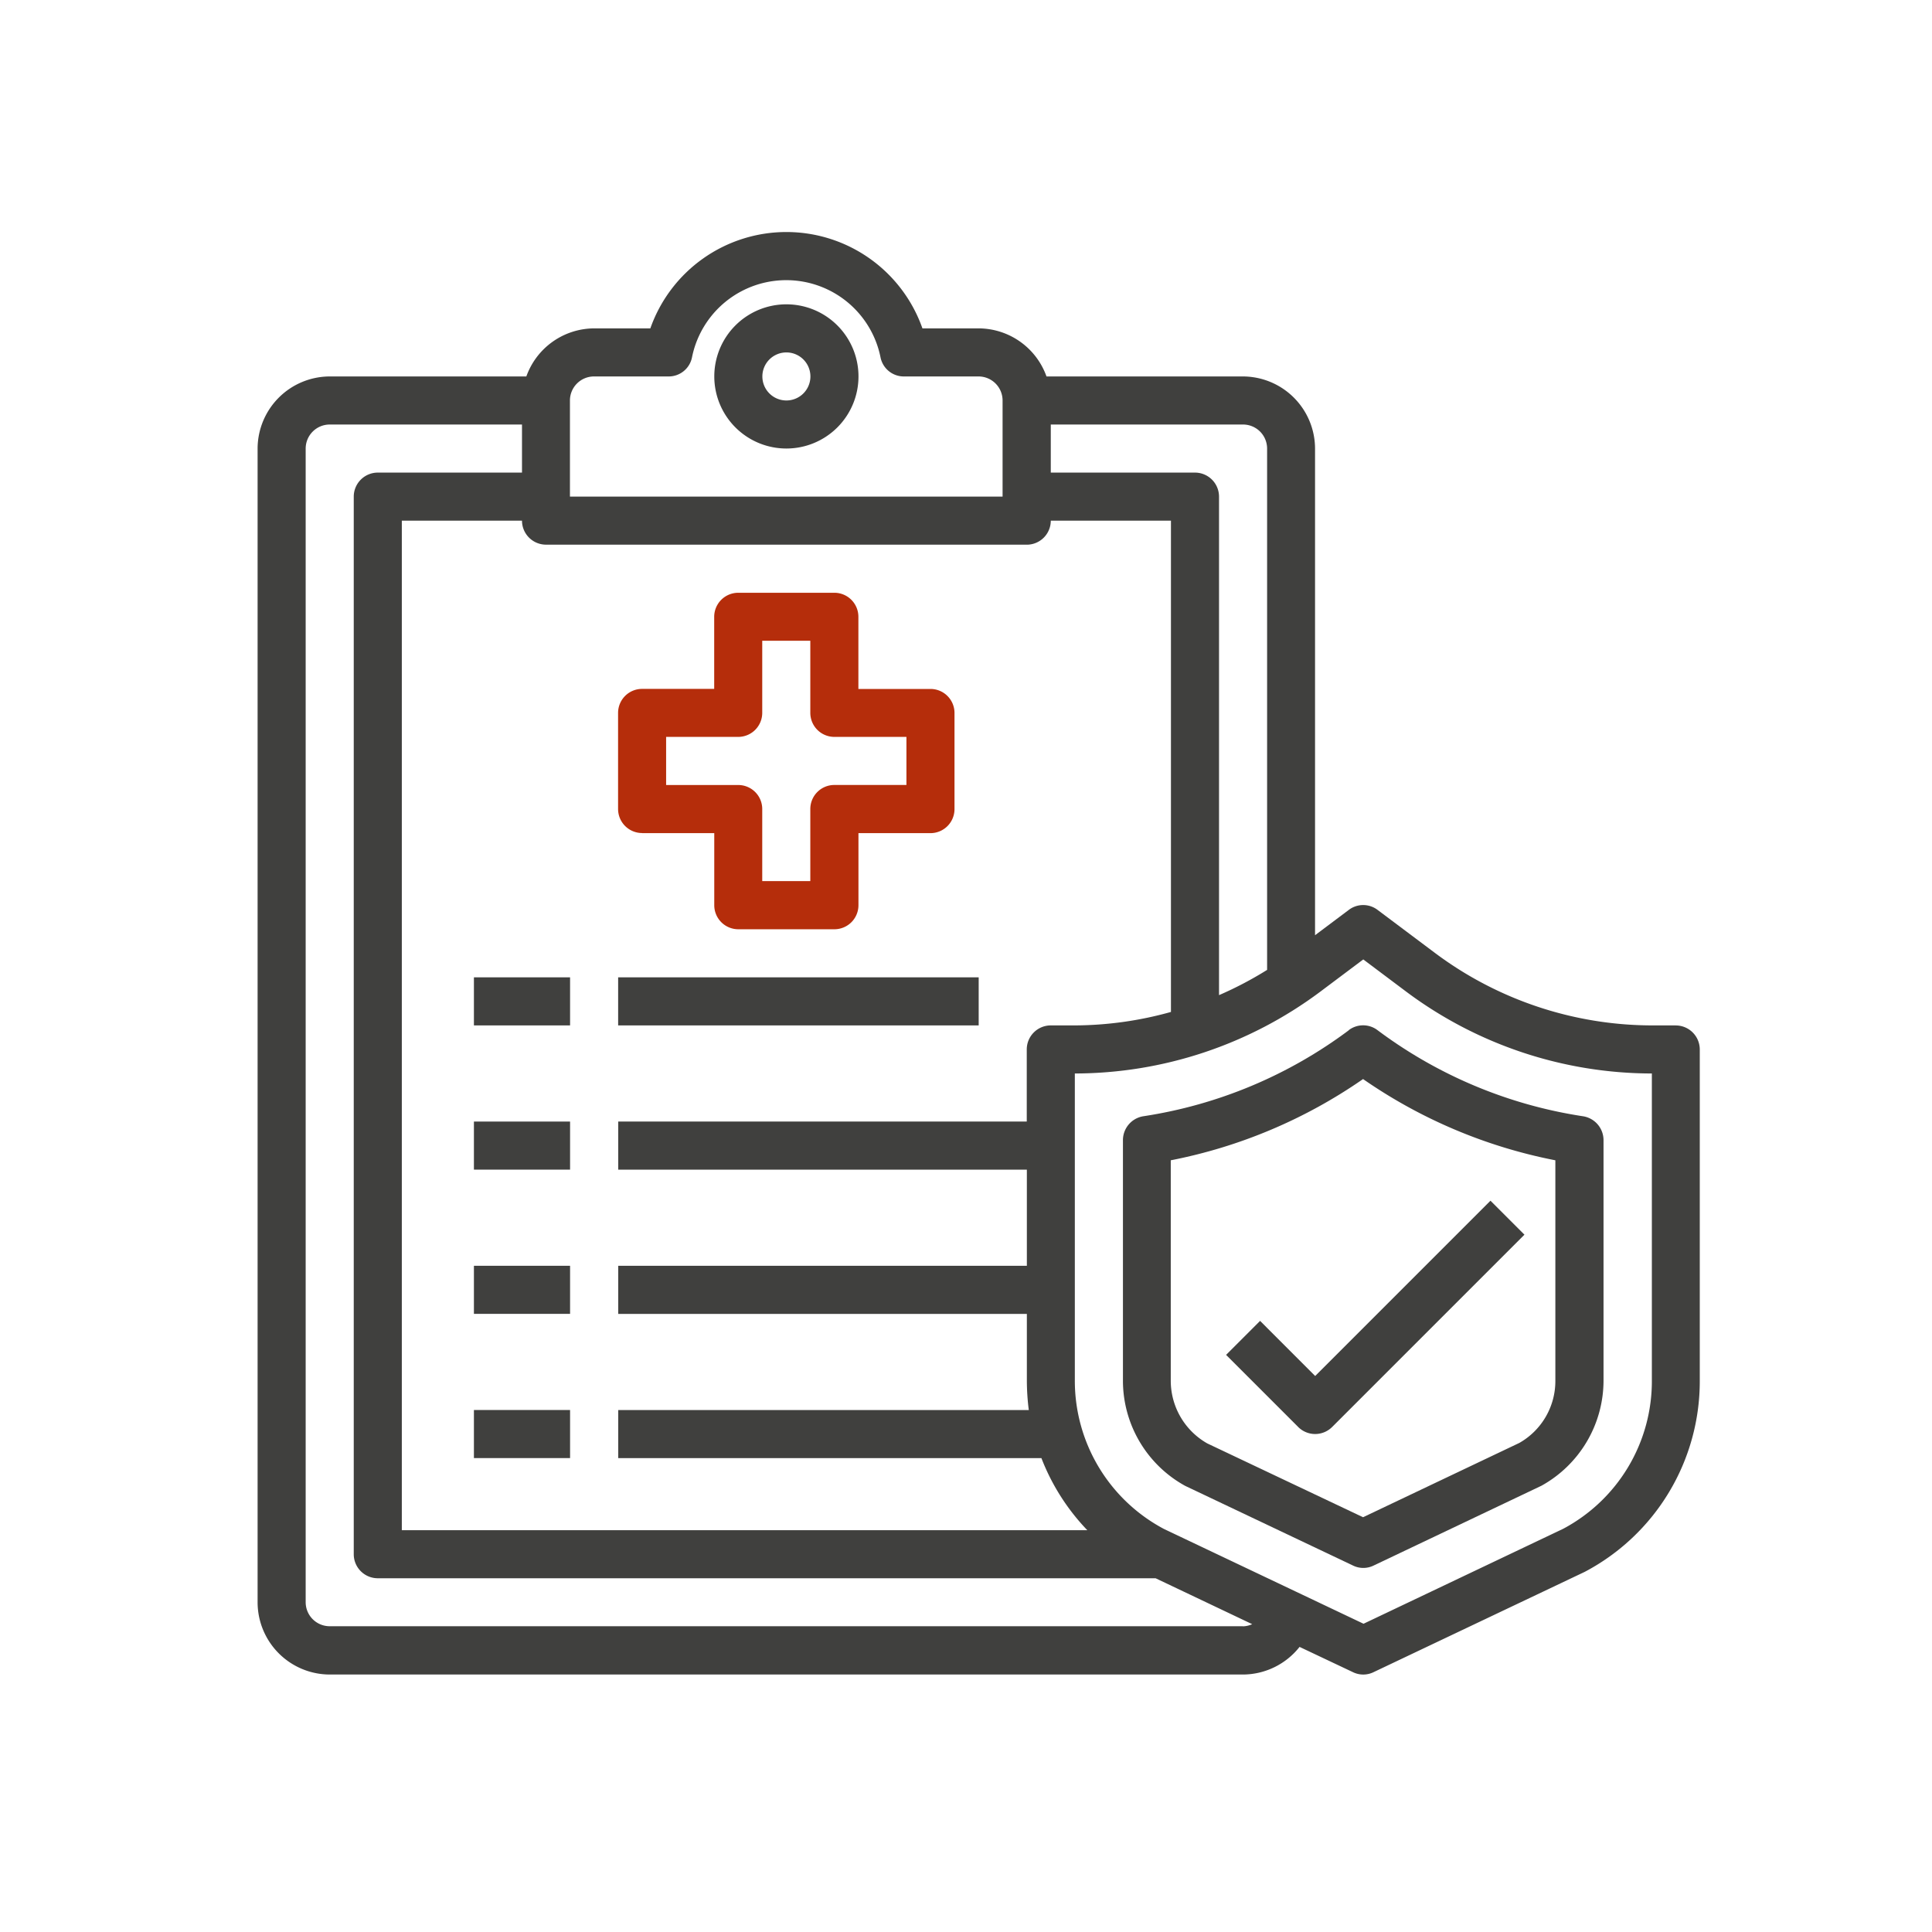 <svg xmlns="http://www.w3.org/2000/svg" xmlns:xlink="http://www.w3.org/1999/xlink" width="60" height="60" viewBox="0 0 60 60"><defs><clipPath id="a"><rect width="60" height="60" transform="translate(580 2219.5)" fill="#fff" stroke="#707070" stroke-width="1"/></clipPath><clipPath id="b"><rect width="44.788" height="44.796" fill="#40403e"/></clipPath></defs><g transform="translate(-580 -2219.5)" clip-path="url(#a)"><g transform="translate(588 2226.704)"><g clip-path="url(#b)"><path d="M154.239,24.084a2.239,2.239,0,1,0,2.239,2.239,2.239,2.239,0,0,0-2.239-2.239m0,2.986a.746.746,0,1,1,.746-.746.746.746,0,0,1-.746.746" transform="translate(-137.817 -21.837)" fill="#40403e"/><rect width="2.986" height="1.493" transform="translate(6.718 23.148)" fill="#40403e"/><rect width="11.197" height="1.493" transform="translate(11.197 23.148)" fill="#40403e"/><rect width="2.986" height="1.493" transform="translate(6.718 27.627)" fill="#40403e"/><rect width="2.986" height="1.493" transform="translate(6.718 32.106)" fill="#40403e"/><rect width="2.986" height="1.493" transform="translate(6.718 36.585)" fill="#40403e"/><path d="M44.042,24.641H43.3A11.281,11.281,0,0,1,36.577,22.4l-1.792-1.344a.739.739,0,0,0-.9,0l-1.045.784V6.726a2.246,2.246,0,0,0-2.239-2.239H24.5a2.247,2.247,0,0,0-2.105-1.493H20.647a4.479,4.479,0,0,0-8.45,0H10.451A2.247,2.247,0,0,0,8.346,4.487H2.239A2.246,2.246,0,0,0,0,6.726v35.83A2.246,2.246,0,0,0,2.239,44.8H30.605a2.251,2.251,0,0,0,1.754-.858l1.657.784a.728.728,0,0,0,.642,0l6.554-3.113a6.689,6.689,0,0,0,3.576-5.934V25.388a.747.747,0,0,0-.746-.746M24.633,5.98h5.972a.747.747,0,0,1,.746.746V22.917a11.369,11.369,0,0,1-1.493.784V8.219a.747.747,0,0,0-.746-.746H24.633ZM9.7,5.233a.747.747,0,0,1,.746-.746h2.314a.737.737,0,0,0,.732-.6,2.986,2.986,0,0,1,5.852,0,.737.737,0,0,0,.732.6h2.314a.747.747,0,0,1,.746.746V8.219H9.7ZM8.958,9.712H23.887a.746.746,0,0,0,.746-.746h3.732V24.223a11.222,11.222,0,0,1-2.986.418h-.746a.746.746,0,0,0-.746.746v2.239H11.2V29.12h12.69v2.986H11.2V33.6h12.69v2.075a7.357,7.357,0,0,0,.06.911H11.2v1.493H24.342a6.739,6.739,0,0,0,1.426,2.239H4.479V8.965H8.211a.747.747,0,0,0,.746.746M30.605,43.3H2.239a.746.746,0,0,1-.746-.746V6.726a.747.747,0,0,1,.746-.746H8.211V7.473H3.732a.747.747,0,0,0-.746.746V41.064a.746.746,0,0,0,.746.746H27.888l3,1.426a.751.751,0,0,1-.284.067M43.3,35.674a5.19,5.19,0,0,1-2.754,4.6l-6.2,2.949L28.149,40.28a5.207,5.207,0,0,1-2.769-4.606v-9.54A12.765,12.765,0,0,0,32.994,23.6l1.344-1.008L35.681,23.6A12.765,12.765,0,0,0,43.3,26.134Z" transform="translate(0 0)" fill="#40403e"/><path d="M120.746,127.549h2.239v2.239a.747.747,0,0,0,.746.746h2.986a.747.747,0,0,0,.746-.746v-2.239H129.7a.747.747,0,0,0,.746-.746v-2.986a.746.746,0,0,0-.746-.746h-2.239V120.83a.746.746,0,0,0-.746-.746h-2.986a.747.747,0,0,0-.746.746v2.239h-2.239a.746.746,0,0,0-.746.746V126.8a.747.747,0,0,0,.746.746m.746-2.986h2.239a.747.747,0,0,0,.746-.746v-2.239h1.493v2.239a.747.747,0,0,0,.746.746h2.239v1.493h-2.239a.746.746,0,0,0-.746.746v2.239h-1.493V126.8a.746.746,0,0,0-.746-.746h-2.239Z" transform="translate(-108.803 -108.879)" fill="#b52d0b"/><path d="M295.017,264.215a14.214,14.214,0,0,1-6.382,2.672.752.752,0,0,0-.634.739V275.1a3.728,3.728,0,0,0,1.926,3.262l.045.022,5.173,2.456a.728.728,0,0,0,.642,0L301,278.361a3.737,3.737,0,0,0,1.926-3.262v-7.472a.752.752,0,0,0-.634-.739,14.214,14.214,0,0,1-6.382-2.672.739.739,0,0,0-.9,0m6.42,10.884a2.209,2.209,0,0,1-1.12,1.933l-4.852,2.307-4.837-2.292a2.239,2.239,0,0,1-1.135-1.948v-6.845a15.757,15.757,0,0,0,5.972-2.523,15.756,15.756,0,0,0,5.972,2.523Z" transform="translate(-261.127 -239.425)" fill="#40403e"/><path d="M323.4,326.16l-1.056,1.056,2.239,2.239a.746.746,0,0,0,1.055,0l5.972-5.972-1.055-1.055-5.444,5.444Z" transform="translate(-292.267 -292.343)" fill="#40403e"/></g></g></g></svg>